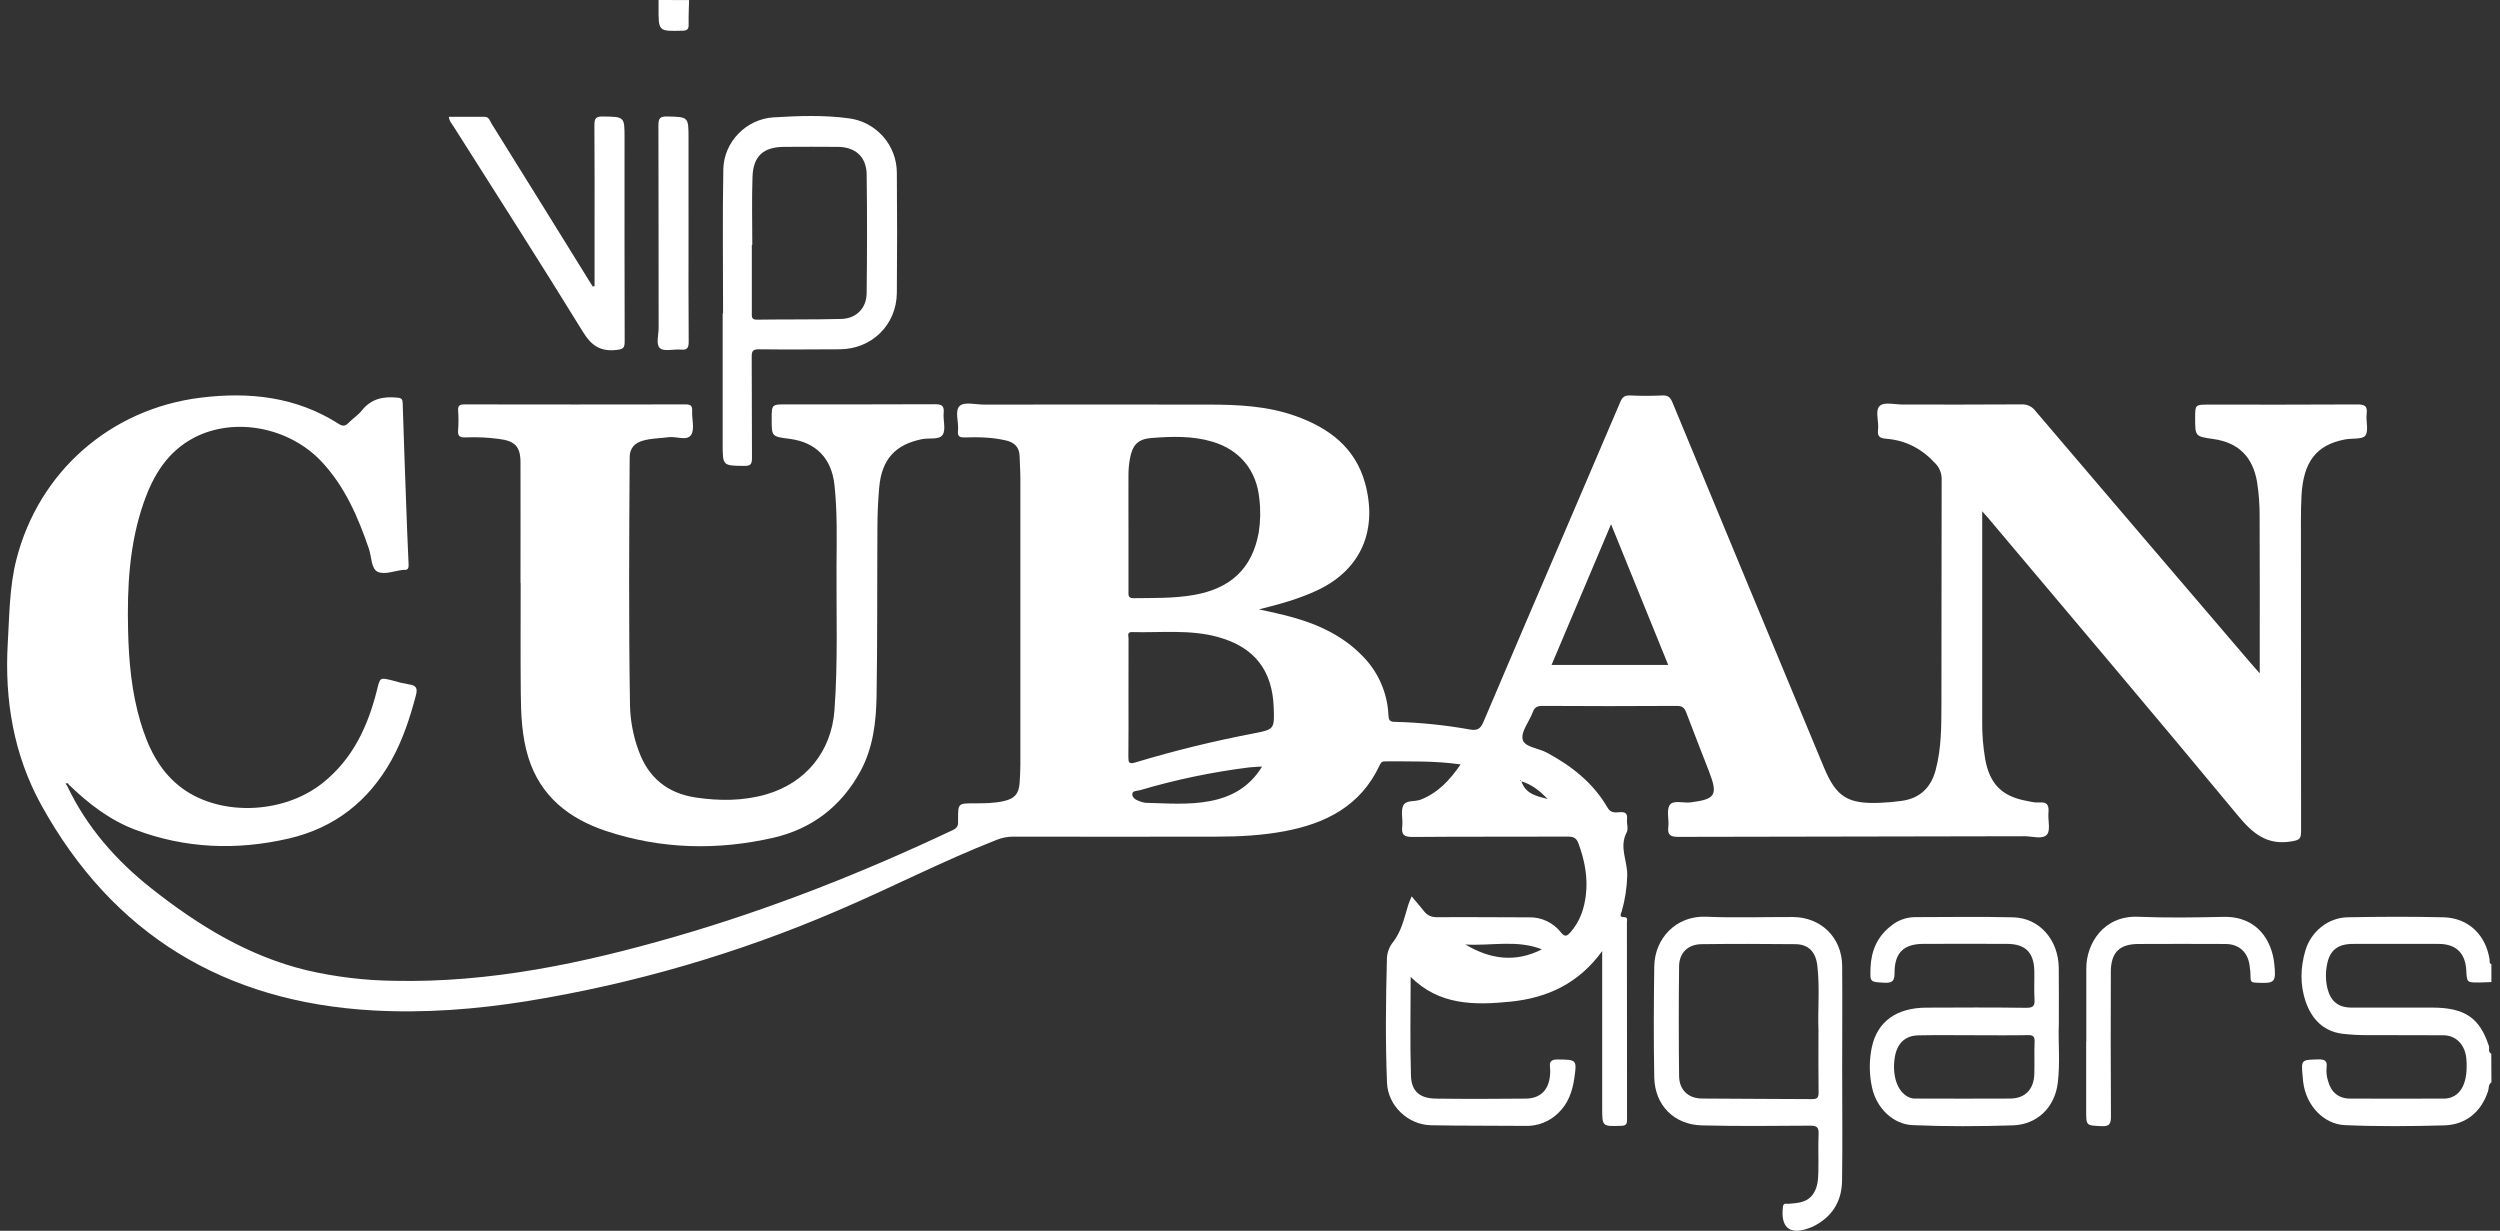 <svg width="130" height="64" viewBox="0 0 130 64" fill="none" xmlns="http://www.w3.org/2000/svg">
<rect x="0" y="0" width="130" height="64" fill="#333333" stroke="none"/>
<path d="M129.555 56.281C129.387 56.386 129.43 56.58 129.382 56.729C129.035 57.809 128.227 58.488 127.107 58.519C125.385 58.568 123.66 58.582 121.938 58.507C120.833 58.46 119.916 57.49 119.766 56.267C119.754 56.174 119.747 56.08 119.739 55.987C119.659 55.093 119.659 55.113 120.554 55.089C120.912 55.08 121.03 55.182 120.98 55.528C120.961 55.761 120.988 55.995 121.061 56.218C121.21 56.785 121.601 57.122 122.189 57.127C123.804 57.138 125.418 57.127 127.033 57.127C127.111 57.129 127.189 57.125 127.266 57.114C127.995 56.991 128.346 56.262 128.252 55.069C128.196 54.343 127.723 53.838 127.062 53.834C125.742 53.824 124.421 53.834 123.102 53.827C122.667 53.829 122.234 53.805 121.802 53.755C120.795 53.625 120.199 52.971 119.892 52.075C119.596 51.207 119.62 50.301 119.882 49.42C120.176 48.434 121.069 47.718 122.073 47.699C123.734 47.668 125.397 47.66 127.057 47.699C128.355 47.731 129.266 48.611 129.46 49.906C129.472 49.988 129.425 50.099 129.553 50.133V51.066C129.337 51.074 129.12 51.089 128.9 51.09C128.279 51.09 128.279 51.09 128.247 50.47C128.206 49.565 127.71 49.084 126.812 49.083C125.319 49.083 123.833 49.076 122.344 49.083C121.561 49.087 121.144 49.417 121.006 50.156C120.923 50.568 120.93 50.992 121.027 51.401C121.197 52.075 121.597 52.394 122.282 52.395C123.678 52.395 125.075 52.395 126.471 52.395C128.224 52.395 128.953 52.972 129.419 54.382C129.465 54.518 129.361 54.701 129.546 54.791L129.555 56.281Z" fill="white"/>
<path d="M35.832 0.004C35.822 0.416 35.801 0.829 35.809 1.24C35.815 1.481 35.777 1.59 35.49 1.597C34.238 1.629 34.238 1.639 34.245 0.373C34.245 0.25 34.245 0.127 34.245 0L35.832 0.004Z" fill="white"/>
<path d="M3.495 40.869C4.512 43.016 6.042 44.752 7.887 46.209C10.314 48.123 12.914 49.724 15.963 50.457C17.445 50.8 18.96 50.983 20.482 51.002C25.482 51.113 30.307 50.091 35.071 48.717C40.059 47.279 44.872 45.374 49.563 43.156C49.861 43.015 49.819 42.821 49.82 42.6C49.82 41.775 49.82 41.777 50.638 41.773C51.167 41.773 51.695 41.773 52.214 41.653C52.752 41.53 52.977 41.28 53.018 40.733C53.041 40.409 53.059 40.079 53.059 39.758C53.059 34.789 53.059 29.82 53.059 24.851C53.059 24.477 53.027 24.104 53.02 23.736C53.011 23.259 52.758 23.007 52.306 22.902C51.604 22.739 50.891 22.723 50.177 22.746C49.897 22.754 49.782 22.696 49.816 22.394C49.866 21.951 49.629 21.357 49.909 21.103C50.152 20.885 50.736 21.039 51.17 21.039C55.054 21.039 58.94 21.03 62.826 21.039C64.363 21.039 65.901 21.108 67.37 21.632C69.102 22.251 70.478 23.271 70.986 25.134C71.63 27.499 70.837 29.574 68.545 30.674C67.566 31.141 66.53 31.421 65.465 31.688C65.882 31.781 66.305 31.863 66.716 31.968C68.258 32.346 69.697 32.93 70.831 34.092C71.653 34.91 72.14 36.004 72.198 37.162C72.212 37.392 72.225 37.536 72.52 37.536C73.839 37.569 75.153 37.703 76.451 37.937C76.838 38.004 76.994 37.879 77.136 37.547C78.564 34.187 79.998 30.832 81.44 27.484C82.379 25.294 83.316 23.103 84.251 20.912C84.355 20.665 84.473 20.549 84.76 20.564C85.32 20.591 85.88 20.59 86.441 20.564C86.741 20.549 86.861 20.665 86.972 20.937C89.589 27.262 92.213 33.584 94.844 39.903C95.488 41.45 96.084 41.817 97.776 41.746C98.148 41.731 98.519 41.698 98.888 41.646C99.837 41.512 100.409 40.959 100.655 40.039C100.955 38.919 100.951 37.767 100.954 36.621C100.964 32.724 100.954 28.826 100.966 24.929C100.97 24.776 100.943 24.624 100.887 24.482C100.831 24.339 100.747 24.209 100.64 24.1C99.953 23.346 99.111 22.897 98.091 22.816C97.775 22.791 97.611 22.717 97.658 22.349C97.715 21.924 97.482 21.349 97.752 21.102C97.982 20.891 98.547 21.037 98.965 21.037C101.019 21.037 103.072 21.042 105.12 21.028C105.256 21.02 105.392 21.046 105.515 21.102C105.639 21.159 105.747 21.245 105.829 21.353C109.533 25.701 113.241 30.044 116.954 34.384C117.11 34.57 117.269 34.745 117.506 35.016V34.447C117.506 31.917 117.515 29.385 117.5 26.854C117.505 26.25 117.46 25.646 117.365 25.049C117.137 23.748 116.399 23.016 115.101 22.83C114.148 22.694 114.148 22.694 114.148 21.739C114.148 21.04 114.148 21.04 114.856 21.04C117.421 21.04 119.989 21.047 122.55 21.031C122.93 21.031 123.122 21.077 123.066 21.52C123.017 21.902 123.183 22.392 122.998 22.649C122.847 22.858 122.313 22.782 121.952 22.849C120.451 23.13 119.772 24.006 119.678 25.782C119.656 26.2 119.649 26.622 119.648 27.039C119.648 32.442 119.65 37.846 119.656 43.25C119.656 43.635 119.541 43.686 119.176 43.749C117.888 43.974 117.142 43.343 116.364 42.402C112.07 37.213 107.712 32.078 103.375 26.925C103.3 26.836 103.221 26.75 103.075 26.587V27.128C103.075 30.559 103.075 33.991 103.075 37.423C103.063 38.12 103.116 38.818 103.235 39.505C103.477 40.773 104.097 41.398 105.352 41.64C105.581 41.684 105.819 41.75 106.043 41.729C106.495 41.686 106.55 41.915 106.519 42.278C106.487 42.661 106.638 43.175 106.442 43.398C106.21 43.663 105.682 43.484 105.283 43.484C99.285 43.496 93.287 43.507 87.288 43.517C86.876 43.517 86.699 43.438 86.752 42.994C86.799 42.613 86.645 42.134 86.826 41.861C87.007 41.589 87.522 41.768 87.888 41.726C89.216 41.563 89.349 41.348 88.859 40.088C88.468 39.08 88.07 38.074 87.689 37.062C87.596 36.818 87.493 36.705 87.202 36.707C84.871 36.722 82.54 36.722 80.208 36.707C79.928 36.707 79.794 36.784 79.698 37.045C79.523 37.523 79.087 38.036 79.176 38.445C79.264 38.854 79.996 38.9 80.431 39.134C81.726 39.829 82.849 40.711 83.594 42C83.763 42.291 83.997 42.249 84.233 42.234C84.513 42.214 84.634 42.295 84.606 42.594C84.582 42.824 84.685 43.103 84.588 43.284C84.18 44.046 84.636 44.777 84.616 45.524C84.6 46.158 84.504 46.787 84.329 47.397C84.296 47.515 84.159 47.7 84.466 47.693C84.664 47.688 84.599 47.868 84.599 47.973C84.603 51.389 84.605 54.806 84.606 58.222C84.606 58.46 84.546 58.536 84.297 58.543C83.313 58.575 83.314 58.585 83.314 57.596V49.455C82.084 51.153 80.453 51.891 78.553 52.085C76.676 52.277 74.829 52.28 73.354 50.794C73.354 52.506 73.317 54.222 73.37 55.937C73.395 56.759 73.837 57.118 74.677 57.128C76.23 57.149 77.784 57.144 79.337 57.128C80.098 57.12 80.526 56.688 80.601 55.926C80.617 55.787 80.617 55.647 80.601 55.508C80.556 55.178 80.687 55.09 81.012 55.093C81.996 55.103 82.007 55.107 81.859 56.102C81.758 56.778 81.537 57.388 81.031 57.876C80.805 58.099 80.534 58.274 80.237 58.389C79.94 58.505 79.623 58.558 79.305 58.546C77.673 58.529 76.038 58.546 74.411 58.513C73.217 58.487 72.171 57.505 72.124 56.294C72.037 54.169 72.063 52.041 72.118 49.915C72.115 49.601 72.213 49.294 72.398 49.041C72.877 48.456 73.016 47.745 73.228 47.058C73.268 46.929 73.328 46.804 73.405 46.61C73.639 46.89 73.846 47.125 74.038 47.371C74.231 47.617 74.442 47.698 74.754 47.695C76.341 47.683 77.928 47.701 79.509 47.702C79.829 47.693 80.146 47.761 80.435 47.898C80.724 48.035 80.977 48.238 81.173 48.49C81.384 48.755 81.504 48.661 81.661 48.483C82.151 47.928 82.38 47.262 82.465 46.544C82.575 45.617 82.401 44.728 82.08 43.857C81.976 43.577 81.824 43.502 81.534 43.503C78.844 43.515 76.156 43.498 73.467 43.522C73.015 43.526 72.863 43.416 72.917 42.962C72.959 42.61 72.834 42.208 72.962 41.904C73.096 41.584 73.559 41.704 73.867 41.584C74.777 41.229 75.389 40.566 75.953 39.75C74.598 39.556 73.3 39.597 72.002 39.591C71.842 39.591 71.792 39.684 71.737 39.801C70.756 41.903 68.946 42.823 66.79 43.225C65.628 43.442 64.448 43.505 63.269 43.505C59.74 43.512 56.212 43.512 52.684 43.505C52.391 43.505 52.1 43.562 51.828 43.672C49.004 44.777 46.31 46.179 43.521 47.367C38.355 49.587 32.936 51.164 27.386 52.063C24.729 52.488 22.05 52.693 19.359 52.54C11.693 52.103 5.877 48.611 2.149 41.865C0.716 39.267 0.228 36.407 0.405 33.426C0.491 31.972 0.489 30.522 0.852 29.096C2.014 24.532 5.737 21.261 10.429 20.68C12.98 20.365 15.409 20.632 17.623 22.047C17.839 22.185 17.967 22.153 18.131 21.983C18.347 21.76 18.622 21.59 18.812 21.349C19.298 20.733 19.932 20.603 20.666 20.678C20.9 20.701 20.933 20.772 20.94 20.978C20.993 22.729 21.058 24.48 21.121 26.23C21.159 27.268 21.197 28.305 21.247 29.342C21.256 29.537 21.222 29.645 21.009 29.634C20.994 29.632 20.978 29.632 20.962 29.634C20.516 29.683 19.993 29.899 19.644 29.737C19.296 29.576 19.326 28.954 19.184 28.538C18.624 26.899 17.947 25.331 16.757 24.041C15.077 22.22 12.215 21.661 10.107 22.752C8.725 23.467 7.976 24.698 7.481 26.113C6.724 28.268 6.608 30.509 6.66 32.763C6.696 34.375 6.84 35.982 7.304 37.539C7.685 38.818 8.243 40.006 9.311 40.866C11.287 42.458 14.666 42.385 16.762 40.728C18.349 39.473 19.139 37.752 19.611 35.849C19.765 35.227 19.756 35.225 20.397 35.382C20.678 35.468 20.964 35.536 21.254 35.586C21.637 35.631 21.728 35.782 21.627 36.158C21.318 37.328 20.946 38.47 20.355 39.531C19.166 41.664 17.397 43.052 15.012 43.604C12.305 44.229 9.627 44.129 7.012 43.137C5.687 42.632 4.59 41.779 3.581 40.804C3.546 40.716 3.488 40.71 3.409 40.749L3.495 40.869ZM79.102 40.629L79.057 40.563L79.038 40.604L79.11 40.619C79.325 41.287 79.911 41.405 80.482 41.547C80.084 41.146 79.663 40.786 79.104 40.629H79.102ZM58.681 27.585C58.681 28.642 58.681 29.698 58.681 30.751C58.681 30.938 58.647 31.111 58.95 31.106C59.989 31.092 61.027 31.12 62.059 30.942C64 30.608 65.111 29.56 65.453 27.698C65.545 27.116 65.556 26.522 65.485 25.936C65.344 24.46 64.474 23.398 63.059 22.972C62.014 22.657 60.938 22.692 59.873 22.776C59.158 22.833 58.881 23.149 58.753 23.867C58.707 24.126 58.683 24.389 58.68 24.652C58.675 25.629 58.681 26.607 58.681 27.585ZM58.681 36.319C58.681 37.328 58.689 38.338 58.675 39.347C58.675 39.643 58.696 39.753 59.048 39.644C61.063 39.037 63.108 38.535 65.175 38.141C66.271 37.926 66.27 37.919 66.234 36.806C66.169 34.858 65.231 33.654 63.356 33.131C61.879 32.718 60.364 32.909 58.863 32.868C58.59 32.86 58.684 33.071 58.684 33.2C58.678 34.24 58.681 35.28 58.681 36.319ZM83.775 27.26C82.717 29.761 81.703 32.157 80.68 34.578H86.747L83.775 27.26ZM65.629 39.861C65.349 39.879 65.144 39.881 64.945 39.906C63.027 40.147 61.132 40.543 59.278 41.091C59.131 41.134 58.882 41.104 58.879 41.295C58.875 41.487 59.065 41.599 59.252 41.662C59.351 41.705 59.456 41.733 59.564 41.745C60.694 41.775 61.829 41.87 62.95 41.651C64.052 41.434 64.975 40.926 65.629 39.861ZM80.177 49.366C78.875 48.849 77.524 49.198 76.2 49.113C77.483 49.883 78.803 50.07 80.177 49.366Z" fill="white"/>
<path d="M27.066 30.332C27.066 28.237 27.072 26.141 27.066 24.046C27.066 23.214 26.773 22.926 25.939 22.824C25.369 22.748 24.795 22.721 24.221 22.744C23.932 22.759 23.793 22.7 23.822 22.37C23.847 22.028 23.847 21.685 23.822 21.343C23.808 21.093 23.905 21.029 24.143 21.029C27.981 21.036 31.82 21.036 35.658 21.029C35.933 21.029 36.004 21.122 35.992 21.379C35.971 21.797 36.132 22.312 35.941 22.61C35.725 22.948 35.171 22.68 34.769 22.734C34.325 22.795 33.872 22.788 33.435 22.913C32.998 23.038 32.745 23.306 32.743 23.779C32.715 28.079 32.69 32.378 32.76 36.678C32.778 37.485 32.931 38.284 33.211 39.042C33.717 40.442 34.705 41.248 36.171 41.469C37.409 41.655 38.643 41.655 39.859 41.303C41.913 40.701 43.23 39.071 43.391 36.949C43.578 34.438 43.484 31.924 43.499 29.411C43.509 28.015 43.543 26.619 43.393 25.226C43.243 23.834 42.438 22.997 41.054 22.819C40.127 22.701 40.127 22.701 40.127 21.792C40.127 21.027 40.127 21.027 40.913 21.027C43.477 21.027 46.04 21.033 48.604 21.02C48.952 21.02 49.109 21.081 49.071 21.468C49.033 21.856 49.196 22.329 49.02 22.607C48.845 22.885 48.319 22.761 47.951 22.834C46.551 23.114 45.845 23.89 45.719 25.35C45.66 26.028 45.626 26.712 45.626 27.393C45.607 30.327 45.63 33.261 45.582 36.194C45.559 37.541 45.404 38.886 44.742 40.106C43.751 41.925 42.232 43.093 40.23 43.559C37.303 44.232 34.373 44.162 31.511 43.21C29.602 42.577 28.114 41.417 27.481 39.41C27.134 38.306 27.09 37.154 27.08 36.007C27.062 34.113 27.075 32.219 27.075 30.325L27.066 30.332Z" fill="white"/>
<path d="M37.6 16.294C37.6 13.795 37.566 11.295 37.613 8.797C37.639 7.387 38.8 6.19 40.22 6.103C41.519 6.025 42.829 5.976 44.127 6.151C44.819 6.237 45.455 6.572 45.917 7.094C46.379 7.615 46.635 8.287 46.636 8.984C46.654 11.063 46.654 13.144 46.636 15.225C46.62 16.898 45.33 18.155 43.662 18.163C42.262 18.169 40.861 18.18 39.467 18.163C39.156 18.163 39.086 18.25 39.089 18.547C39.103 20.302 39.089 22.056 39.103 23.811C39.103 24.125 39.043 24.232 38.703 24.227C37.583 24.214 37.579 24.227 37.579 23.092V16.294H37.6ZM39.119 12.737H39.095C39.095 13.916 39.095 15.095 39.095 16.274C39.095 16.46 39.065 16.628 39.363 16.623C40.822 16.601 42.282 16.623 43.741 16.585C44.52 16.568 45.056 16.034 45.066 15.248C45.09 13.186 45.095 11.123 45.066 9.061C45.053 8.153 44.475 7.644 43.572 7.637C42.639 7.629 41.705 7.631 40.777 7.637C39.695 7.643 39.166 8.114 39.13 9.203C39.089 10.379 39.119 11.559 39.119 12.737Z" fill="white"/>
<path d="M107.059 53.26C107.018 54.139 107.136 55.227 107.005 56.309C106.85 57.585 105.936 58.479 104.665 58.519C102.928 58.573 101.187 58.583 99.45 58.507C98.455 58.463 97.567 57.635 97.339 56.519C97.193 55.832 97.193 55.123 97.339 54.437C97.63 53.114 98.626 52.407 100.153 52.398C101.892 52.388 103.632 52.383 105.372 52.406C105.734 52.406 105.814 52.301 105.795 51.965C105.765 51.471 105.795 50.973 105.784 50.477C105.762 49.528 105.318 49.087 104.377 49.082C102.917 49.075 101.457 49.075 99.997 49.082C98.997 49.087 98.517 49.549 98.517 50.566C98.517 50.967 98.449 51.126 98.002 51.102C97.24 51.06 97.239 51.091 97.267 50.329C97.301 49.447 97.617 48.701 98.326 48.151C98.675 47.861 99.112 47.698 99.565 47.691C101.273 47.691 102.982 47.658 104.689 47.701C106.046 47.735 107.03 48.86 107.055 50.309C107.067 51.223 107.059 52.139 107.059 53.26ZM102.645 53.832C101.683 53.832 100.72 53.818 99.758 53.838C99.043 53.852 98.628 54.276 98.52 55.035C98.377 56.047 98.725 56.896 99.372 57.099C99.463 57.122 99.558 57.131 99.652 57.125C101.282 57.125 102.911 57.138 104.54 57.125C105.31 57.117 105.754 56.645 105.784 55.864C105.803 55.304 105.775 54.744 105.799 54.19C105.811 53.91 105.737 53.816 105.443 53.827C104.504 53.845 103.572 53.832 102.641 53.832H102.645Z" fill="white"/>
<path d="M95.794 55.822C95.794 57.684 95.815 59.547 95.787 61.408C95.77 62.508 95.239 63.321 94.232 63.801C94.19 63.82 94.145 63.833 94.101 63.85C93.08 64.245 92.588 63.85 92.71 62.769C92.738 62.517 92.888 62.611 93.001 62.599C93.496 62.553 93.994 62.546 94.308 62.049C94.53 61.7 94.543 61.317 94.554 60.935C94.571 60.282 94.538 59.628 94.567 58.975C94.582 58.628 94.484 58.532 94.13 58.534C92.251 58.548 90.371 58.568 88.492 58.52C87.05 58.483 86.051 57.47 86.022 56.028C85.985 54.105 85.995 52.18 86.022 50.255C86.042 48.79 87.167 47.606 88.709 47.67C90.213 47.733 91.722 47.681 93.229 47.685C94.695 47.69 95.782 48.759 95.793 50.23C95.807 52.092 95.793 53.955 95.793 55.817L95.794 55.822ZM94.56 53.526C94.517 52.563 94.638 51.379 94.501 50.208C94.418 49.497 94.035 49.103 93.365 49.097C91.734 49.079 90.102 49.077 88.472 49.097C87.775 49.107 87.322 49.547 87.313 50.236C87.291 52.143 87.291 54.052 87.313 55.96C87.322 56.672 87.788 57.117 88.496 57.124C90.406 57.145 92.316 57.137 94.227 57.154C94.495 57.154 94.57 57.073 94.566 56.809C94.552 55.785 94.56 54.761 94.56 53.521V53.526Z" fill="white"/>
<path d="M30.917 14.877V12.28C30.917 10.355 30.925 8.431 30.909 6.507C30.909 6.174 30.972 6.052 31.338 6.058C32.476 6.075 32.476 6.058 32.476 7.178C32.476 10.701 32.471 14.224 32.483 17.747C32.483 18.075 32.422 18.157 32.068 18.197C31.228 18.29 30.761 17.986 30.312 17.256C28.106 13.669 25.832 10.127 23.579 6.566C23.491 6.427 23.362 6.306 23.34 6.072C23.965 6.072 24.577 6.072 25.189 6.072C25.439 6.072 25.47 6.289 25.563 6.433C27.274 9.178 28.981 11.926 30.683 14.678C30.729 14.752 30.776 14.827 30.825 14.902L30.917 14.877Z" fill="white"/>
<path d="M108.488 54.163C108.488 52.89 108.488 51.618 108.488 50.345C108.488 49.072 109.384 47.598 111.183 47.672C112.657 47.732 114.136 47.71 115.61 47.677C117.436 47.637 118.143 48.984 118.261 50.104C118.367 51.099 118.301 51.15 117.305 51.099C117.118 51.09 117.025 51.061 117.03 50.844C117.03 50.627 117.013 50.411 116.977 50.197C116.884 49.504 116.422 49.09 115.724 49.087C114.218 49.08 112.711 49.08 111.204 49.087C110.208 49.087 109.764 49.536 109.763 50.543C109.756 53.041 109.752 55.541 109.769 58.04C109.769 58.426 109.711 58.582 109.274 58.56C108.483 58.52 108.481 58.55 108.481 57.753V54.163H108.488Z" fill="white"/>
<path d="M35.804 12.138C35.804 14.016 35.796 15.894 35.812 17.771C35.812 18.098 35.73 18.21 35.401 18.179C35.033 18.146 34.551 18.293 34.323 18.109C34.095 17.925 34.249 17.412 34.249 17.046C34.243 13.538 34.249 10.031 34.238 6.524C34.238 6.179 34.296 6.049 34.682 6.057C35.803 6.083 35.803 6.064 35.803 7.202L35.804 12.138Z" fill="white"/>
</svg>
